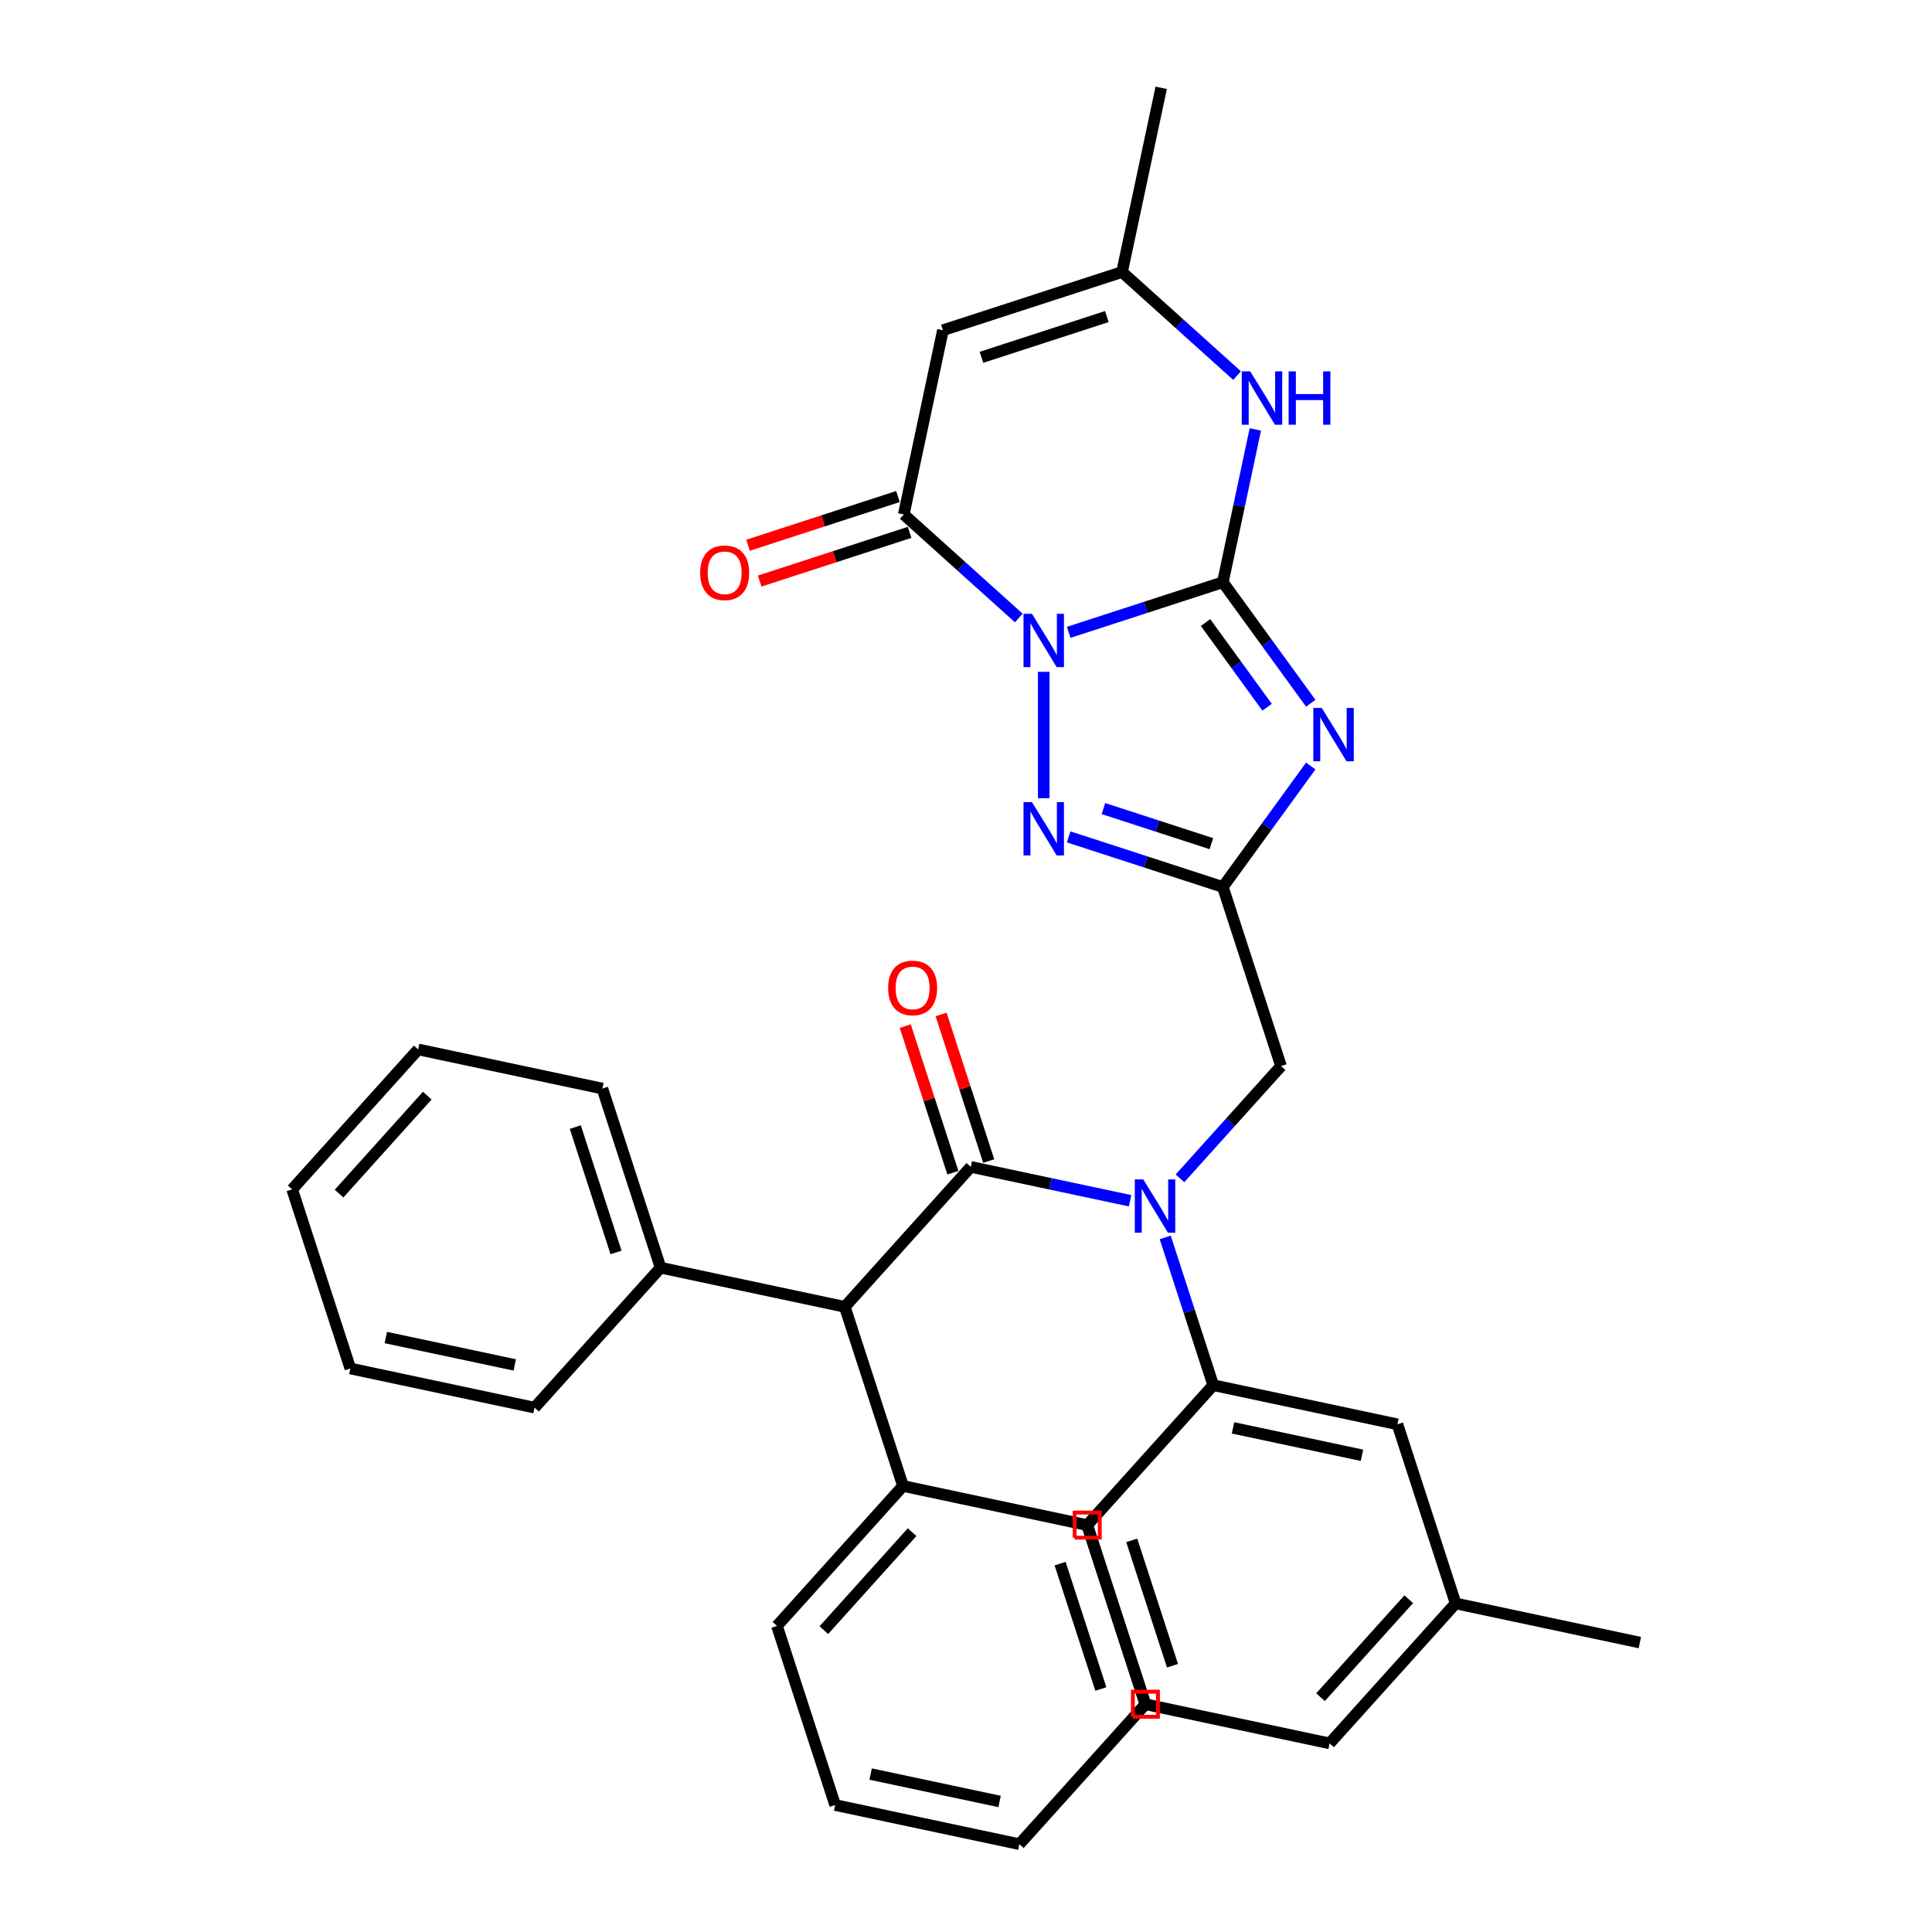 <?xml version='1.0' encoding='iso-8859-1'?>
<svg version='1.1' baseProfile='full'
              xmlns='http://www.w3.org/2000/svg'
                      xmlns:rdkit='http://www.rdkit.org/xml'
                      xmlns:xlink='http://www.w3.org/1999/xlink'
                  xml:space='preserve'
width='1000px' height='1000px' viewBox='0 0 1000 1000'>
<!-- END OF HEADER -->
<rect style='opacity:1.0;fill:#FFFFFF;stroke:none' width='1000' height='1000' x='0' y='0'> </rect>
<path class='bond-0' d='M 553.141,327.306 L 593.041,314.342' style='fill:none;fill-rule:evenodd;stroke:#0000FF;stroke-width:6px;stroke-linecap:butt;stroke-linejoin:miter;stroke-opacity:1' />
<path class='bond-0' d='M 593.041,314.342 L 632.942,301.377' style='fill:none;fill-rule:evenodd;stroke:#000000;stroke-width:6px;stroke-linecap:butt;stroke-linejoin:miter;stroke-opacity:1' />
<path class='bond-3' d='M 540.235,347.74 L 540.235,413.144' style='fill:none;fill-rule:evenodd;stroke:#0000FF;stroke-width:6px;stroke-linecap:butt;stroke-linejoin:miter;stroke-opacity:1' />
<path class='bond-5' d='M 527.328,319.879 L 497.561,293.076' style='fill:none;fill-rule:evenodd;stroke:#0000FF;stroke-width:6px;stroke-linecap:butt;stroke-linejoin:miter;stroke-opacity:1' />
<path class='bond-5' d='M 497.561,293.076 L 467.794,266.274' style='fill:none;fill-rule:evenodd;stroke:#000000;stroke-width:6px;stroke-linecap:butt;stroke-linejoin:miter;stroke-opacity:1' />
<path class='bond-1' d='M 632.942,301.377 L 655.691,332.688' style='fill:none;fill-rule:evenodd;stroke:#000000;stroke-width:6px;stroke-linecap:butt;stroke-linejoin:miter;stroke-opacity:1' />
<path class='bond-1' d='M 655.691,332.688 L 678.44,363.999' style='fill:none;fill-rule:evenodd;stroke:#0000FF;stroke-width:6px;stroke-linecap:butt;stroke-linejoin:miter;stroke-opacity:1' />
<path class='bond-1' d='M 623.994,322.23 L 639.919,344.147' style='fill:none;fill-rule:evenodd;stroke:#000000;stroke-width:6px;stroke-linecap:butt;stroke-linejoin:miter;stroke-opacity:1' />
<path class='bond-1' d='M 639.919,344.147 L 655.843,366.065' style='fill:none;fill-rule:evenodd;stroke:#0000FF;stroke-width:6px;stroke-linecap:butt;stroke-linejoin:miter;stroke-opacity:1' />
<path class='bond-8' d='M 632.942,301.377 L 641.35,261.823' style='fill:none;fill-rule:evenodd;stroke:#000000;stroke-width:6px;stroke-linecap:butt;stroke-linejoin:miter;stroke-opacity:1' />
<path class='bond-8' d='M 641.35,261.823 L 649.757,222.269' style='fill:none;fill-rule:evenodd;stroke:#0000FF;stroke-width:6px;stroke-linecap:butt;stroke-linejoin:miter;stroke-opacity:1' />
<path class='bond-34' d='M 678.44,396.479 L 655.691,427.79' style='fill:none;fill-rule:evenodd;stroke:#0000FF;stroke-width:6px;stroke-linecap:butt;stroke-linejoin:miter;stroke-opacity:1' />
<path class='bond-34' d='M 655.691,427.79 L 632.942,459.101' style='fill:none;fill-rule:evenodd;stroke:#000000;stroke-width:6px;stroke-linecap:butt;stroke-linejoin:miter;stroke-opacity:1' />
<path class='bond-2' d='M 632.942,459.101 L 593.041,446.136' style='fill:none;fill-rule:evenodd;stroke:#000000;stroke-width:6px;stroke-linecap:butt;stroke-linejoin:miter;stroke-opacity:1' />
<path class='bond-2' d='M 593.041,446.136 L 553.141,433.172' style='fill:none;fill-rule:evenodd;stroke:#0000FF;stroke-width:6px;stroke-linecap:butt;stroke-linejoin:miter;stroke-opacity:1' />
<path class='bond-2' d='M 626.996,436.67 L 599.066,427.595' style='fill:none;fill-rule:evenodd;stroke:#000000;stroke-width:6px;stroke-linecap:butt;stroke-linejoin:miter;stroke-opacity:1' />
<path class='bond-2' d='M 599.066,427.595 L 571.135,418.52' style='fill:none;fill-rule:evenodd;stroke:#0000FF;stroke-width:6px;stroke-linecap:butt;stroke-linejoin:miter;stroke-opacity:1' />
<path class='bond-12' d='M 632.942,459.101 L 663.065,551.808' style='fill:none;fill-rule:evenodd;stroke:#000000;stroke-width:6px;stroke-linecap:butt;stroke-linejoin:miter;stroke-opacity:1' />
<path class='bond-4' d='M 502.49,603.982 L 543.712,612.744' style='fill:none;fill-rule:evenodd;stroke:#000000;stroke-width:6px;stroke-linecap:butt;stroke-linejoin:miter;stroke-opacity:1' />
<path class='bond-4' d='M 543.712,612.744 L 584.933,621.506' style='fill:none;fill-rule:evenodd;stroke:#0000FF;stroke-width:6px;stroke-linecap:butt;stroke-linejoin:miter;stroke-opacity:1' />
<path class='bond-10' d='M 502.49,603.982 L 437.265,676.423' style='fill:none;fill-rule:evenodd;stroke:#000000;stroke-width:6px;stroke-linecap:butt;stroke-linejoin:miter;stroke-opacity:1' />
<path class='bond-13' d='M 511.761,600.97 L 499.433,563.028' style='fill:none;fill-rule:evenodd;stroke:#000000;stroke-width:6px;stroke-linecap:butt;stroke-linejoin:miter;stroke-opacity:1' />
<path class='bond-13' d='M 499.433,563.028 L 487.105,525.087' style='fill:none;fill-rule:evenodd;stroke:#FF0000;stroke-width:6px;stroke-linecap:butt;stroke-linejoin:miter;stroke-opacity:1' />
<path class='bond-13' d='M 493.22,606.994 L 480.892,569.053' style='fill:none;fill-rule:evenodd;stroke:#000000;stroke-width:6px;stroke-linecap:butt;stroke-linejoin:miter;stroke-opacity:1' />
<path class='bond-13' d='M 480.892,569.053 L 468.564,531.112' style='fill:none;fill-rule:evenodd;stroke:#FF0000;stroke-width:6px;stroke-linecap:butt;stroke-linejoin:miter;stroke-opacity:1' />
<path class='bond-7' d='M 467.794,266.274 L 488.061,170.925' style='fill:none;fill-rule:evenodd;stroke:#000000;stroke-width:6px;stroke-linecap:butt;stroke-linejoin:miter;stroke-opacity:1' />
<path class='bond-14' d='M 464.782,257.003 L 425.982,269.61' style='fill:none;fill-rule:evenodd;stroke:#000000;stroke-width:6px;stroke-linecap:butt;stroke-linejoin:miter;stroke-opacity:1' />
<path class='bond-14' d='M 425.982,269.61 L 387.183,282.216' style='fill:none;fill-rule:evenodd;stroke:#FF0000;stroke-width:6px;stroke-linecap:butt;stroke-linejoin:miter;stroke-opacity:1' />
<path class='bond-14' d='M 470.806,275.545 L 432.007,288.151' style='fill:none;fill-rule:evenodd;stroke:#000000;stroke-width:6px;stroke-linecap:butt;stroke-linejoin:miter;stroke-opacity:1' />
<path class='bond-14' d='M 432.007,288.151 L 393.208,300.758' style='fill:none;fill-rule:evenodd;stroke:#FF0000;stroke-width:6px;stroke-linecap:butt;stroke-linejoin:miter;stroke-opacity:1' />
<path class='bond-6' d='M 610.745,609.915 L 636.905,580.862' style='fill:none;fill-rule:evenodd;stroke:#0000FF;stroke-width:6px;stroke-linecap:butt;stroke-linejoin:miter;stroke-opacity:1' />
<path class='bond-6' d='M 636.905,580.862 L 663.065,551.808' style='fill:none;fill-rule:evenodd;stroke:#000000;stroke-width:6px;stroke-linecap:butt;stroke-linejoin:miter;stroke-opacity:1' />
<path class='bond-11' d='M 603.115,640.489 L 615.538,678.723' style='fill:none;fill-rule:evenodd;stroke:#0000FF;stroke-width:6px;stroke-linecap:butt;stroke-linejoin:miter;stroke-opacity:1' />
<path class='bond-11' d='M 615.538,678.723 L 627.961,716.957' style='fill:none;fill-rule:evenodd;stroke:#000000;stroke-width:6px;stroke-linecap:butt;stroke-linejoin:miter;stroke-opacity:1' />
<path class='bond-9' d='M 488.061,170.925 L 580.768,140.803' style='fill:none;fill-rule:evenodd;stroke:#000000;stroke-width:6px;stroke-linecap:butt;stroke-linejoin:miter;stroke-opacity:1' />
<path class='bond-9' d='M 507.991,184.949 L 572.887,163.863' style='fill:none;fill-rule:evenodd;stroke:#000000;stroke-width:6px;stroke-linecap:butt;stroke-linejoin:miter;stroke-opacity:1' />
<path class='bond-35' d='M 640.303,194.408 L 610.536,167.605' style='fill:none;fill-rule:evenodd;stroke:#0000FF;stroke-width:6px;stroke-linecap:butt;stroke-linejoin:miter;stroke-opacity:1' />
<path class='bond-35' d='M 610.536,167.605 L 580.768,140.803' style='fill:none;fill-rule:evenodd;stroke:#000000;stroke-width:6px;stroke-linecap:butt;stroke-linejoin:miter;stroke-opacity:1' />
<path class='bond-20' d='M 580.768,140.803 L 601.035,45.455' style='fill:none;fill-rule:evenodd;stroke:#000000;stroke-width:6px;stroke-linecap:butt;stroke-linejoin:miter;stroke-opacity:1' />
<path class='bond-16' d='M 437.265,676.423 L 341.916,656.156' style='fill:none;fill-rule:evenodd;stroke:#000000;stroke-width:6px;stroke-linecap:butt;stroke-linejoin:miter;stroke-opacity:1' />
<path class='bond-17' d='M 437.265,676.423 L 467.387,769.13' style='fill:none;fill-rule:evenodd;stroke:#000000;stroke-width:6px;stroke-linecap:butt;stroke-linejoin:miter;stroke-opacity:1' />
<path class='bond-15' d='M 627.961,716.957 L 723.31,737.223' style='fill:none;fill-rule:evenodd;stroke:#000000;stroke-width:6px;stroke-linecap:butt;stroke-linejoin:miter;stroke-opacity:1' />
<path class='bond-15' d='M 638.21,739.066 L 704.954,753.253' style='fill:none;fill-rule:evenodd;stroke:#000000;stroke-width:6px;stroke-linecap:butt;stroke-linejoin:miter;stroke-opacity:1' />
<path class='bond-19' d='M 627.961,716.957 L 562.735,789.397' style='fill:none;fill-rule:evenodd;stroke:#000000;stroke-width:6px;stroke-linecap:butt;stroke-linejoin:miter;stroke-opacity:1' />
<path class='bond-18' d='M 723.31,737.223 L 753.432,829.931' style='fill:none;fill-rule:evenodd;stroke:#000000;stroke-width:6px;stroke-linecap:butt;stroke-linejoin:miter;stroke-opacity:1' />
<path class='bond-22' d='M 341.916,656.156 L 311.794,563.448' style='fill:none;fill-rule:evenodd;stroke:#000000;stroke-width:6px;stroke-linecap:butt;stroke-linejoin:miter;stroke-opacity:1' />
<path class='bond-22' d='M 318.856,648.274 L 297.771,583.379' style='fill:none;fill-rule:evenodd;stroke:#000000;stroke-width:6px;stroke-linecap:butt;stroke-linejoin:miter;stroke-opacity:1' />
<path class='bond-23' d='M 341.916,656.156 L 276.69,728.596' style='fill:none;fill-rule:evenodd;stroke:#000000;stroke-width:6px;stroke-linecap:butt;stroke-linejoin:miter;stroke-opacity:1' />
<path class='bond-24' d='M 467.387,769.13 L 402.161,841.571' style='fill:none;fill-rule:evenodd;stroke:#000000;stroke-width:6px;stroke-linecap:butt;stroke-linejoin:miter;stroke-opacity:1' />
<path class='bond-24' d='M 472.091,793.042 L 426.433,843.75' style='fill:none;fill-rule:evenodd;stroke:#000000;stroke-width:6px;stroke-linecap:butt;stroke-linejoin:miter;stroke-opacity:1' />
<path class='bond-25' d='M 467.387,769.13 L 562.735,789.397' style='fill:none;fill-rule:evenodd;stroke:#000000;stroke-width:6px;stroke-linecap:butt;stroke-linejoin:miter;stroke-opacity:1' />
<path class='bond-27' d='M 753.432,829.931 L 848.781,850.198' style='fill:none;fill-rule:evenodd;stroke:#000000;stroke-width:6px;stroke-linecap:butt;stroke-linejoin:miter;stroke-opacity:1' />
<path class='bond-36' d='M 753.432,829.931 L 688.206,902.372' style='fill:none;fill-rule:evenodd;stroke:#000000;stroke-width:6px;stroke-linecap:butt;stroke-linejoin:miter;stroke-opacity:1' />
<path class='bond-36' d='M 729.16,827.752 L 683.502,878.46' style='fill:none;fill-rule:evenodd;stroke:#000000;stroke-width:6px;stroke-linecap:butt;stroke-linejoin:miter;stroke-opacity:1' />
<path class='bond-21' d='M 562.735,789.397 L 592.858,882.105' style='fill:none;fill-rule:evenodd;stroke:#000000;stroke-width:6px;stroke-linecap:butt;stroke-linejoin:miter;stroke-opacity:1' />
<path class='bond-21' d='M 585.795,797.279 L 606.881,862.174' style='fill:none;fill-rule:evenodd;stroke:#000000;stroke-width:6px;stroke-linecap:butt;stroke-linejoin:miter;stroke-opacity:1' />
<path class='bond-26' d='M 592.858,882.105 L 688.206,902.372' style='fill:none;fill-rule:evenodd;stroke:#000000;stroke-width:6px;stroke-linecap:butt;stroke-linejoin:miter;stroke-opacity:1' />
<path class='bond-31' d='M 311.794,563.448 L 216.445,543.181' style='fill:none;fill-rule:evenodd;stroke:#000000;stroke-width:6px;stroke-linecap:butt;stroke-linejoin:miter;stroke-opacity:1' />
<path class='bond-28' d='M 276.69,728.596 L 181.342,708.33' style='fill:none;fill-rule:evenodd;stroke:#000000;stroke-width:6px;stroke-linecap:butt;stroke-linejoin:miter;stroke-opacity:1' />
<path class='bond-28' d='M 266.441,706.487 L 199.698,692.3' style='fill:none;fill-rule:evenodd;stroke:#000000;stroke-width:6px;stroke-linecap:butt;stroke-linejoin:miter;stroke-opacity:1' />
<path class='bond-29' d='M 402.161,841.571 L 432.284,934.279' style='fill:none;fill-rule:evenodd;stroke:#000000;stroke-width:6px;stroke-linecap:butt;stroke-linejoin:miter;stroke-opacity:1' />
<path class='bond-30' d='M 562.735,789.397 L 592.858,882.105' style='fill:none;fill-rule:evenodd;stroke:#000000;stroke-width:6px;stroke-linecap:butt;stroke-linejoin:miter;stroke-opacity:1' />
<path class='bond-30' d='M 548.712,809.328 L 569.798,874.223' style='fill:none;fill-rule:evenodd;stroke:#000000;stroke-width:6px;stroke-linecap:butt;stroke-linejoin:miter;stroke-opacity:1' />
<path class='bond-32' d='M 181.342,708.33 L 151.219,615.622' style='fill:none;fill-rule:evenodd;stroke:#000000;stroke-width:6px;stroke-linecap:butt;stroke-linejoin:miter;stroke-opacity:1' />
<path class='bond-37' d='M 432.284,934.279 L 527.632,954.545' style='fill:none;fill-rule:evenodd;stroke:#000000;stroke-width:6px;stroke-linecap:butt;stroke-linejoin:miter;stroke-opacity:1' />
<path class='bond-37' d='M 450.639,918.249 L 517.383,932.436' style='fill:none;fill-rule:evenodd;stroke:#000000;stroke-width:6px;stroke-linecap:butt;stroke-linejoin:miter;stroke-opacity:1' />
<path class='bond-33' d='M 592.858,882.105 L 527.632,954.545' style='fill:none;fill-rule:evenodd;stroke:#000000;stroke-width:6px;stroke-linecap:butt;stroke-linejoin:miter;stroke-opacity:1' />
<path class='bond-38' d='M 216.445,543.181 L 151.219,615.622' style='fill:none;fill-rule:evenodd;stroke:#000000;stroke-width:6px;stroke-linecap:butt;stroke-linejoin:miter;stroke-opacity:1' />
<path class='bond-38' d='M 221.15,567.093 L 175.491,617.801' style='fill:none;fill-rule:evenodd;stroke:#000000;stroke-width:6px;stroke-linecap:butt;stroke-linejoin:miter;stroke-opacity:1' />
<path  class='atom-0' d='M 534.132 317.697
L 543.178 332.319
Q 544.075 333.761, 545.518 336.374
Q 546.961 338.986, 547.039 339.142
L 547.039 317.697
L 550.704 317.697
L 550.704 345.303
L 546.922 345.303
L 537.213 329.316
Q 536.082 327.445, 534.873 325.3
Q 533.703 323.156, 533.353 322.493
L 533.353 345.303
L 529.765 345.303
L 529.765 317.697
L 534.132 317.697
' fill='#0000FF'/>
<path  class='atom-2' d='M 684.136 366.436
L 693.182 381.058
Q 694.079 382.5, 695.522 385.113
Q 696.965 387.725, 697.043 387.881
L 697.043 366.436
L 700.708 366.436
L 700.708 394.042
L 696.926 394.042
L 687.217 378.055
Q 686.086 376.184, 684.877 374.039
Q 683.708 371.895, 683.357 371.232
L 683.357 394.042
L 679.769 394.042
L 679.769 366.436
L 684.136 366.436
' fill='#0000FF'/>
<path  class='atom-4' d='M 534.132 415.175
L 543.178 429.797
Q 544.075 431.24, 545.518 433.852
Q 546.961 436.465, 547.039 436.621
L 547.039 415.175
L 550.704 415.175
L 550.704 442.781
L 546.922 442.781
L 537.213 426.795
Q 536.082 424.923, 534.873 422.779
Q 533.703 420.634, 533.353 419.971
L 533.353 442.781
L 529.765 442.781
L 529.765 415.175
L 534.132 415.175
' fill='#0000FF'/>
<path  class='atom-7' d='M 591.737 610.446
L 600.783 625.068
Q 601.679 626.51, 603.122 629.123
Q 604.565 631.735, 604.643 631.891
L 604.643 610.446
L 608.308 610.446
L 608.308 638.052
L 604.526 638.052
L 594.817 622.065
Q 593.686 620.194, 592.477 618.049
Q 591.308 615.905, 590.957 615.242
L 590.957 638.052
L 587.37 638.052
L 587.37 610.446
L 591.737 610.446
' fill='#0000FF'/>
<path  class='atom-9' d='M 647.107 192.226
L 656.153 206.848
Q 657.05 208.29, 658.492 210.903
Q 659.935 213.515, 660.013 213.671
L 660.013 192.226
L 663.678 192.226
L 663.678 219.832
L 659.896 219.832
L 650.187 203.845
Q 649.056 201.974, 647.848 199.829
Q 646.678 197.685, 646.327 197.022
L 646.327 219.832
L 642.74 219.832
L 642.74 192.226
L 647.107 192.226
' fill='#0000FF'/>
<path  class='atom-9' d='M 666.993 192.226
L 670.736 192.226
L 670.736 203.962
L 684.851 203.962
L 684.851 192.226
L 688.594 192.226
L 688.594 219.832
L 684.851 219.832
L 684.851 207.082
L 670.736 207.082
L 670.736 219.832
L 666.993 219.832
L 666.993 192.226
' fill='#0000FF'/>
<path  class='atom-14' d='M 459.696 511.352
Q 459.696 504.724, 462.971 501.02
Q 466.246 497.316, 472.368 497.316
Q 478.49 497.316, 481.765 501.02
Q 485.04 504.724, 485.04 511.352
Q 485.04 518.059, 481.726 521.88
Q 478.412 525.662, 472.368 525.662
Q 466.285 525.662, 462.971 521.88
Q 459.696 518.098, 459.696 511.352
M 472.368 522.543
Q 476.579 522.543, 478.84 519.736
Q 481.141 516.889, 481.141 511.352
Q 481.141 505.933, 478.84 503.203
Q 476.579 500.435, 472.368 500.435
Q 468.157 500.435, 465.856 503.164
Q 463.595 505.894, 463.595 511.352
Q 463.595 516.928, 465.856 519.736
Q 468.157 522.543, 472.368 522.543
' fill='#FF0000'/>
<path  class='atom-15' d='M 362.414 296.474
Q 362.414 289.846, 365.689 286.142
Q 368.965 282.437, 375.086 282.437
Q 381.208 282.437, 384.483 286.142
Q 387.759 289.846, 387.759 296.474
Q 387.759 303.181, 384.444 307.002
Q 381.13 310.784, 375.086 310.784
Q 369.004 310.784, 365.689 307.002
Q 362.414 303.22, 362.414 296.474
M 375.086 307.665
Q 379.297 307.665, 381.559 304.857
Q 383.859 302.011, 383.859 296.474
Q 383.859 291.055, 381.559 288.325
Q 379.297 285.557, 375.086 285.557
Q 370.875 285.557, 368.575 288.286
Q 366.313 291.016, 366.313 296.474
Q 366.313 302.05, 368.575 304.857
Q 370.875 307.665, 375.086 307.665
' fill='#FF0000'/>
<path d='M 556.237,795.896 L 556.237,782.899 L 569.234,782.899 L 569.234,795.896 L 556.237,795.896' style='fill:none;stroke:#FF0000;stroke-width:2px;stroke-linecap:butt;stroke-linejoin:miter;stroke-opacity:1;' />
<path d='M 586.359,888.603 L 586.359,875.606 L 599.357,875.606 L 599.357,888.603 L 586.359,888.603' style='fill:none;stroke:#FF0000;stroke-width:2px;stroke-linecap:butt;stroke-linejoin:miter;stroke-opacity:1;' />
</svg>
